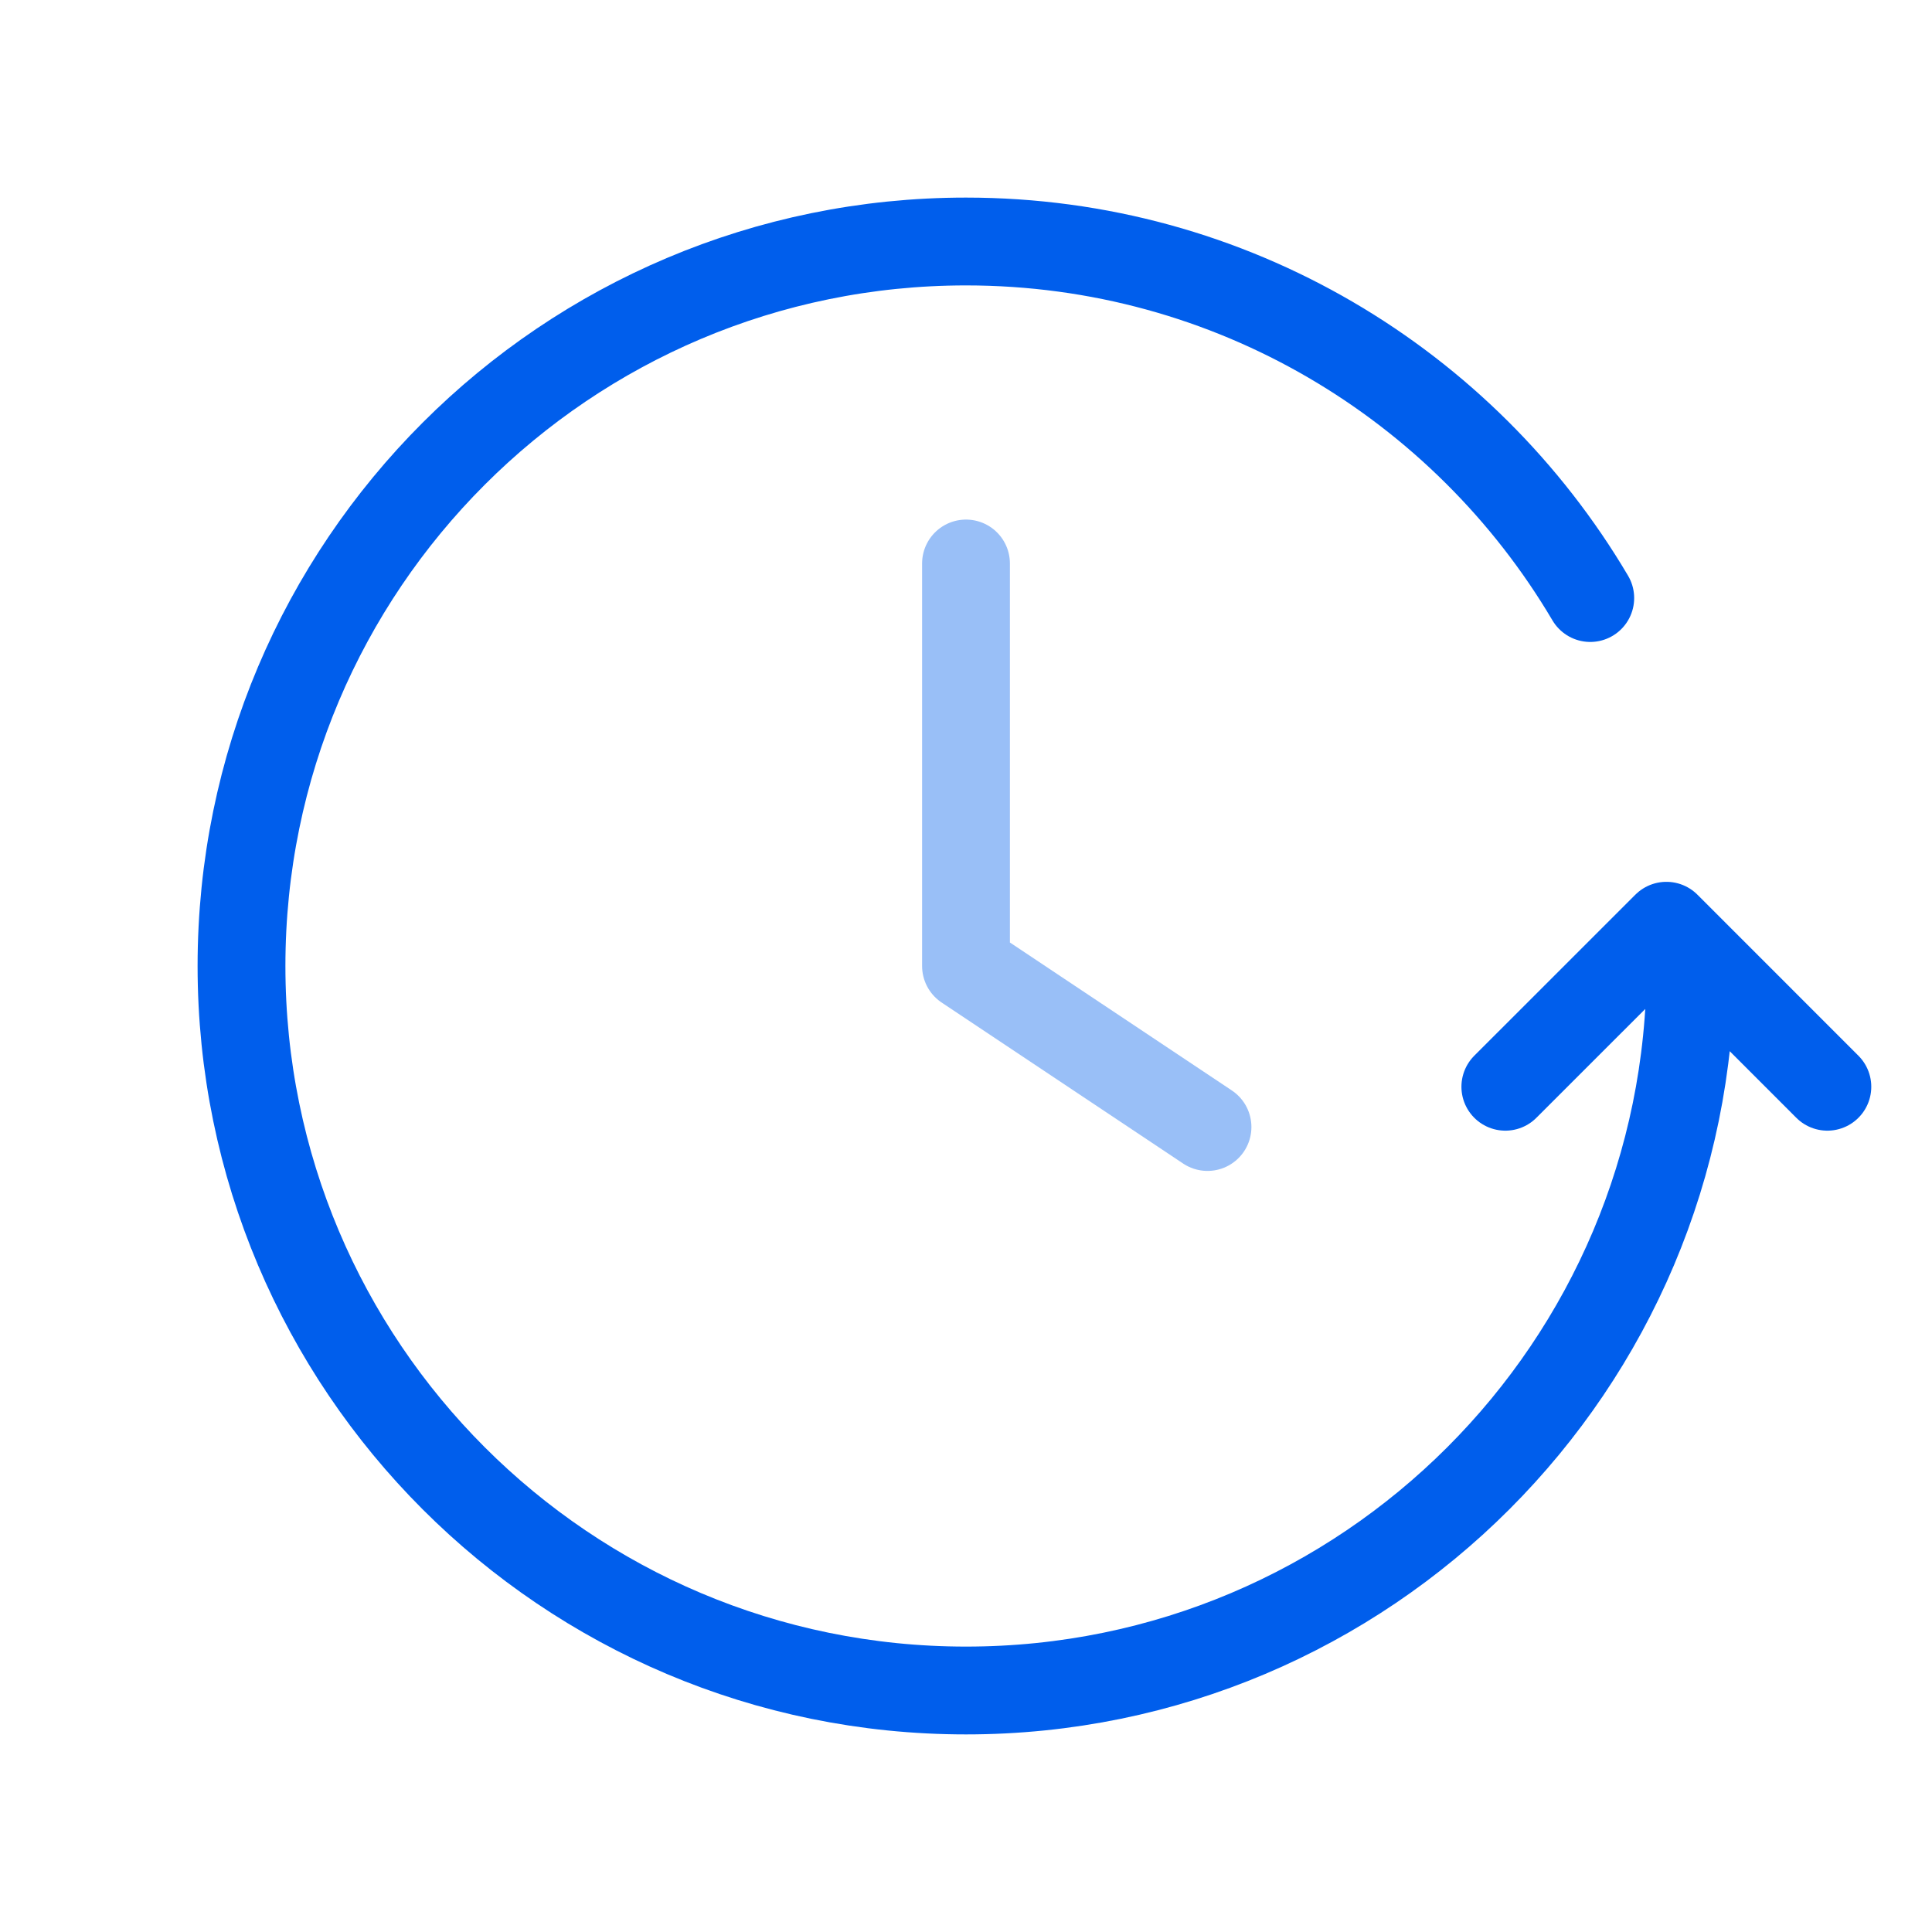 <svg width="44" height="44" viewBox="0 0 44 44" fill="none" xmlns="http://www.w3.org/2000/svg">
<path d="M41.617 24.75L37.951 21.083L34.283 24.75M38.5 22C38.5 31.113 31.113 38.5 22 38.5C12.887 38.5 5.5 31.113 5.5 22C5.5 12.887 12.887 5.5 22 5.5C28.053 5.5 33.346 8.76 36.217 13.62" stroke="#005EEC" stroke-width="2" stroke-linecap="round" stroke-linejoin="round"/>
<path d="M22 12.833V22L27.5 25.667" stroke="#99BFF7" stroke-width="2" stroke-linecap="round" stroke-linejoin="round"/>
</svg>
